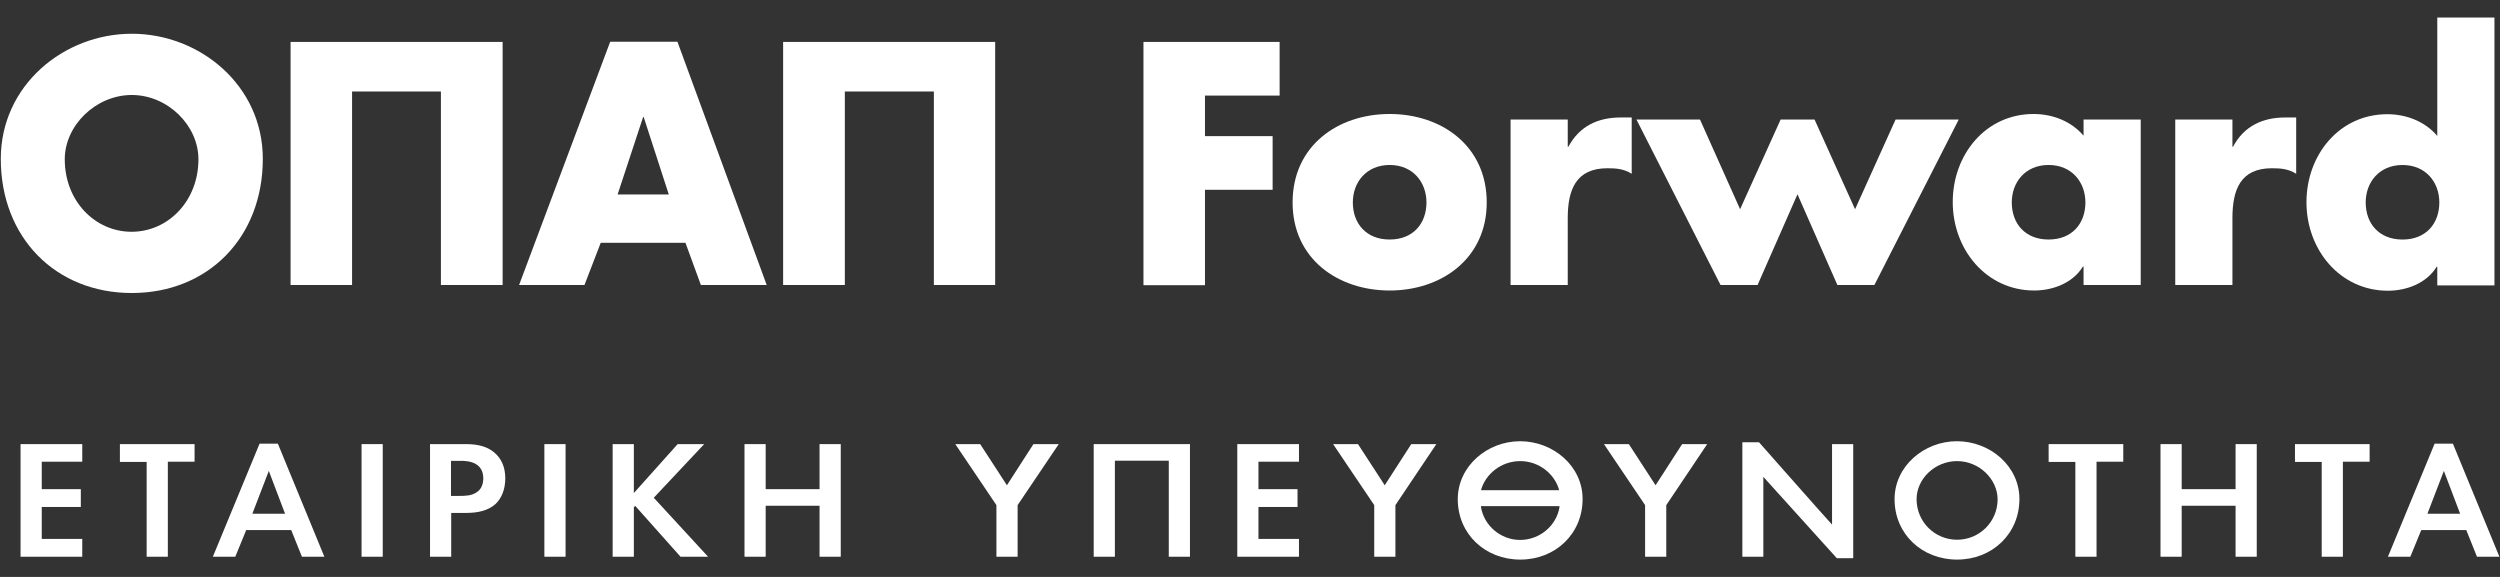 <svg width="104" height="24" viewBox="0 0 104 24" fill="none" xmlns="http://www.w3.org/2000/svg">
<rect x="0" y="0" width="104" height="24" fill="#333333" stroke="none"/>
<path d="M10.933 6.609C10.933 9.88 8.657 12.189 5.483 12.189C2.309 12.189 0.033 9.88 0.033 6.609C0.033 3.551 2.651 1.404 5.483 1.404C8.315 1.404 10.933 3.551 10.933 6.609ZM2.694 6.626C2.694 8.372 3.96 9.642 5.475 9.642C6.989 9.642 8.255 8.364 8.255 6.626C8.255 5.229 6.989 3.951 5.475 3.951C3.969 3.96 2.694 5.229 2.694 6.626Z" fill="white"/>
<path d="M20.9 11.856H18.342V3.806H14.646V11.856H12.088V1.744H20.909V11.856H20.9Z" fill="white"/>
<path d="M24.99 10.101L24.314 11.856H21.594L25.384 1.736H28.181L31.895 11.856H29.157L28.515 10.101H24.99ZM26.778 4.871H26.753L25.692 8.091H27.822L26.778 4.871Z" fill="white"/>
<path d="M41.407 11.856H38.849V3.806H35.145V11.856H32.578V1.744H41.399V11.856H41.407Z" fill="white"/>
<path d="M50.127 3.967V5.663H52.941V7.895H50.127V11.864H47.568V1.744H53.232V3.976H50.127V3.967Z" fill="white"/>
<path d="M61.848 8.422C61.848 10.756 59.966 12.085 57.81 12.085C55.662 12.085 53.772 10.773 53.772 8.422C53.772 6.063 55.654 4.742 57.81 4.742C59.966 4.742 61.848 6.063 61.848 8.422ZM56.278 8.422C56.278 9.291 56.826 9.964 57.81 9.964C58.794 9.964 59.341 9.291 59.341 8.422C59.341 7.579 58.776 6.863 57.81 6.863C56.843 6.863 56.278 7.579 56.278 8.422Z" fill="white"/>
<path d="M65.218 6.105H65.244C65.706 5.245 66.476 4.887 67.417 4.887H67.879V7.229C67.554 7.025 67.237 6.999 66.87 6.999C65.552 6.999 65.218 7.902 65.218 9.078V11.855H62.84V4.972H65.218V6.105Z" fill="white"/>
<path d="M72.388 8.704L74.074 4.973H75.485L77.171 8.704L78.856 4.973H81.483L77.975 11.856H76.435L74.775 8.082L73.115 11.856H71.575L68.076 4.973H70.72L72.388 8.704Z" fill="white"/>
<path d="M89.054 11.855H86.676V11.088H86.65C86.231 11.77 85.409 12.085 84.622 12.085C82.638 12.085 81.234 10.39 81.234 8.405C81.234 6.429 82.603 4.742 84.597 4.742C85.384 4.742 86.162 5.04 86.676 5.645V4.972H89.054V11.855ZM83.69 8.422C83.69 9.291 84.237 9.964 85.221 9.964C86.205 9.964 86.753 9.291 86.753 8.422C86.753 7.579 86.188 6.863 85.221 6.863C84.254 6.863 83.69 7.579 83.69 8.422Z" fill="white"/>
<path d="M92.869 6.105H92.894C93.348 5.245 94.126 4.887 95.067 4.887H95.521V7.229C95.196 7.025 94.879 6.999 94.511 6.999C93.194 6.999 92.869 7.902 92.869 9.078V11.855H90.49V4.972H92.869V6.105Z" fill="white"/>
<path d="M101.391 11.098H101.365C100.946 11.779 100.124 12.094 99.337 12.094C97.352 12.094 95.949 10.399 95.949 8.414C95.949 6.438 97.318 4.751 99.312 4.751C100.099 4.751 100.877 5.049 101.391 5.654V0.73H103.769V11.873H101.391V11.098ZM98.413 8.423C98.413 9.292 98.961 9.965 99.945 9.965C100.929 9.965 101.476 9.292 101.476 8.423C101.476 7.579 100.911 6.864 99.945 6.864C98.978 6.864 98.413 7.579 98.413 8.423Z" fill="white"/>
<path d="M0.855 23.16V18.475H3.422V19.207H1.737V20.349H3.362V21.09H1.737V22.419H3.422V23.16H0.855Z" fill="white"/>
<path d="M6.982 19.207V23.16H6.101V19.216H4.988V18.475H8.094V19.207H6.982Z" fill="white"/>
<path d="M12.56 23.159L12.115 22.052H10.242L9.788 23.159H8.855L10.798 18.457H11.559L13.493 23.159H12.56ZM11.183 19.59L10.498 21.37H11.858L11.183 19.59Z" fill="white"/>
<path d="M15.041 23.16V18.475H15.922V23.16H15.041Z" fill="white"/>
<path d="M20.609 20.971C20.31 21.235 19.899 21.337 19.403 21.337H18.77V23.16H17.889V18.475H19.377C19.839 18.475 20.241 18.56 20.541 18.807C20.849 19.054 21.02 19.42 21.02 19.897C21.02 20.357 20.866 20.732 20.609 20.971ZM20.105 19.914C20.113 19.301 19.608 19.148 19.086 19.173H18.761V20.63H19.104C19.377 20.63 19.625 20.621 19.831 20.477C20.002 20.366 20.096 20.187 20.105 19.914Z" fill="white"/>
<path d="M22.646 23.16V18.475H23.528V23.16H22.646Z" fill="white"/>
<path d="M28.31 23.16L26.427 21.047L26.368 21.098V23.16H25.486V18.475H26.368V20.502H26.376L28.19 18.475H29.294L27.197 20.706L29.456 23.16H28.31Z" fill="white"/>
<path d="M34.093 23.16V21.039H31.852V23.16H30.971V18.475H31.852V20.349H34.093V18.475H34.975V23.16H34.093Z" fill="white"/>
<path d="M42.333 21.013V23.16H41.451V21.013L39.74 18.475H40.776L41.888 20.187L42.991 18.475H44.044L42.333 21.013Z" fill="white"/>
<path d="M48.621 23.16V19.165H46.379V23.16H45.498V18.475H49.502V23.16H48.621Z" fill="white"/>
<path d="M51.471 23.16V18.475H54.037V19.207H52.352V20.349H53.977V21.09H52.352V22.419H54.037V23.16H51.471Z" fill="white"/>
<path d="M58.049 21.013V23.16H57.168V21.013L55.457 18.475H56.492L57.605 20.187L58.708 18.475H59.752L58.049 21.013Z" fill="white"/>
<path d="M63.243 23.279C61.781 23.279 60.643 22.214 60.643 20.766C60.643 19.395 61.866 18.355 63.235 18.355C64.612 18.355 65.836 19.386 65.836 20.758C65.836 22.206 64.707 23.279 63.243 23.279ZM63.243 19.182C62.456 19.182 61.798 19.71 61.609 20.391H64.861C64.681 19.718 64.022 19.182 63.243 19.182ZM64.861 21.064L64.852 21.056H61.609V21.064V21.073V21.09C61.729 21.857 62.422 22.461 63.235 22.461C64.065 22.461 64.758 21.857 64.878 21.081C64.878 21.064 64.869 21.064 64.861 21.064Z" fill="white"/>
<path d="M69.317 21.013V23.16H68.436V21.013L66.725 18.475H67.76L68.872 20.187L69.976 18.475H71.019L69.317 21.013Z" fill="white"/>
<path d="M76.418 23.228L73.364 19.847L73.355 19.838V23.16H72.482V18.398H73.175C73.175 18.398 76.084 21.695 76.213 21.823V21.814V18.475H77.094V23.22H76.418V23.228Z" fill="white"/>
<path d="M81.415 23.279C79.952 23.279 78.814 22.214 78.814 20.766C78.814 19.395 80.038 18.355 81.407 18.355C82.784 18.355 84.008 19.386 84.008 20.758C84.008 22.206 82.878 23.279 81.415 23.279ZM81.415 19.182C80.491 19.182 79.73 19.923 79.73 20.766C79.73 21.712 80.491 22.453 81.415 22.453C82.339 22.453 83.101 21.712 83.101 20.766C83.092 19.923 82.331 19.182 81.415 19.182Z" fill="white"/>
<path d="M87.216 19.207V23.16H86.335V19.216H85.223V18.475H88.328V19.207H87.216Z" fill="white"/>
<path d="M93 23.16V21.039H90.758V23.16H89.877V18.475H90.758V20.349H93V18.475H93.881V23.16H93Z" fill="white"/>
<path d="M97.464 19.207V23.16H96.583V19.216H95.471V18.475H98.576V19.207H97.464Z" fill="white"/>
<path d="M103.042 23.159L102.598 22.052H100.724L100.27 23.159H99.338L101.28 18.457H102.041L103.975 23.159H103.042ZM101.665 19.59L100.981 21.37H102.341L101.665 19.59Z" fill="white"/>
</svg>
